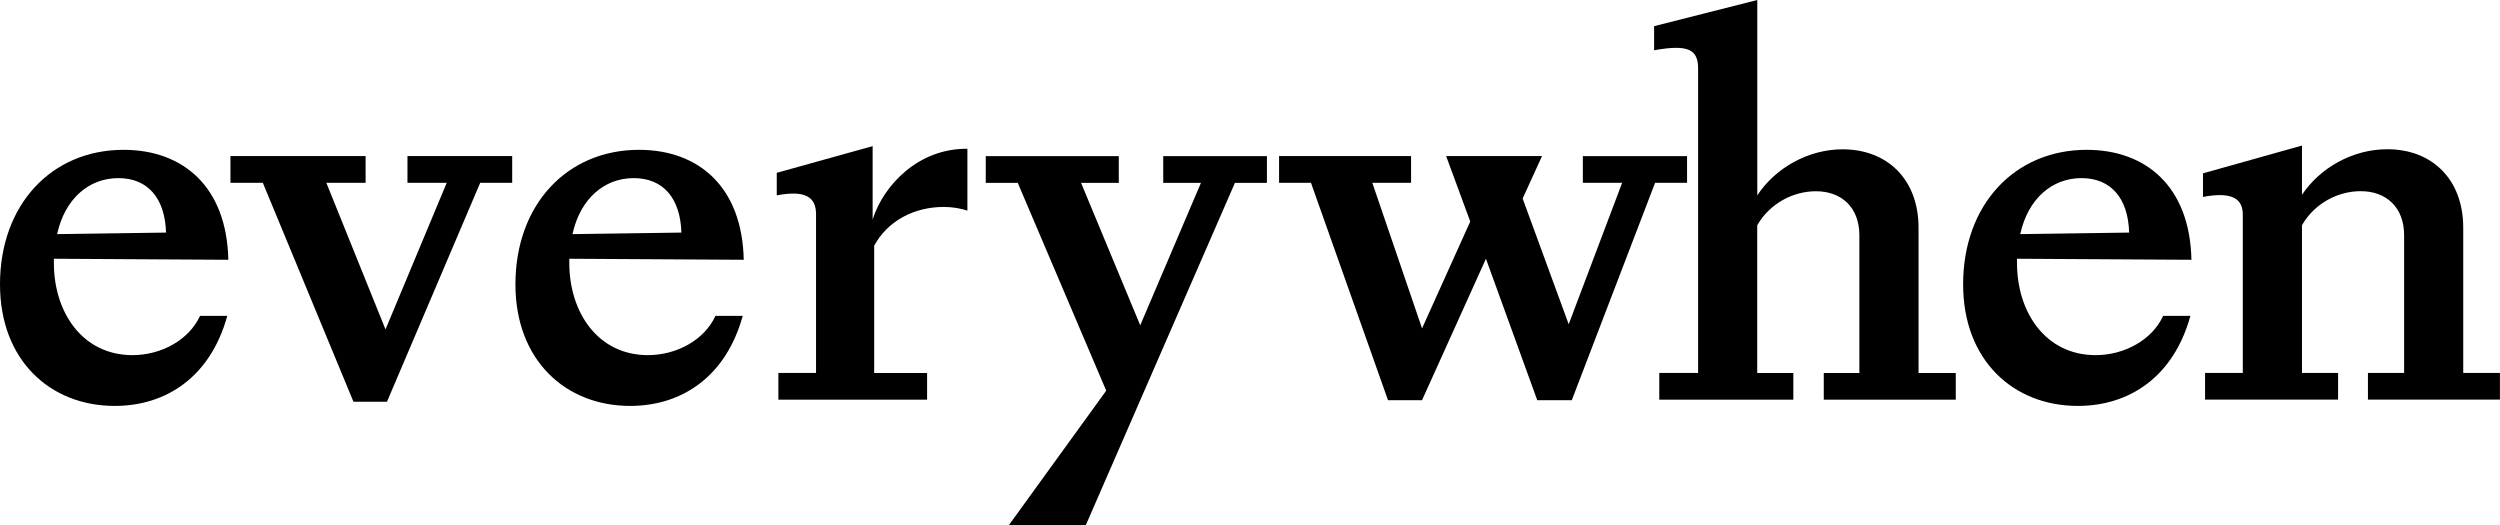 <?xml version="1.0" encoding="UTF-8"?><svg id="_レイヤー_2" xmlns="http://www.w3.org/2000/svg" viewBox="0 0 386.96 81.31"><g id="Interface_デザイン"><path d="M0,44.02c0-12.4,8.03-20.83,19.13-20.83,9.08,0,15.97,5.59,16.21,17.02l-27-.16v.65c0,7.7,4.46,14.27,12.16,14.27,4.46,0,8.76-2.35,10.46-6.08h4.22c-2.59,9.4-9.4,13.94-17.43,13.94C7.78,62.83,0,55.78,0,44.02ZM25.7,36c-.16-5.35-2.84-8.43-7.38-8.43s-8.27,3.16-9.48,8.67l16.86-.24Z"/><path d="M40.7,28.29h-5.03v-4.13h20.92v4.13h-6.08l9.16,22.7,9.48-22.7h-6.08v-4.13h16.21v4.13h-4.95l-14.43,33.89h-5.19l-14.03-33.89Z"/><path d="M79.78,44.02c0-12.4,8.03-20.83,19.13-20.83,9.08,0,15.97,5.59,16.21,17.02l-27-.16v.65c0,7.7,4.46,14.27,12.16,14.27,4.46,0,8.76-2.35,10.46-6.08h4.22c-2.59,9.4-9.4,13.94-17.43,13.94-9.97,0-17.75-7.05-17.75-18.81ZM105.47,36c-.16-5.35-2.84-8.43-7.38-8.43s-8.27,3.16-9.48,8.67l16.86-.24Z"/><path d="M120.47,57.72h5.84v-24.56c0-2.51-1.46-3.81-6.08-2.92v-3.49l14.84-4.13v11.35c1.7-5.35,7.13-11.03,14.67-10.94v9.57c-.97-.32-2.27-.57-3.65-.57-4.54,0-8.67,2.11-10.78,6v19.7h8.19v4.13h-23.02v-4.13Z"/><path d="M171.23,60.48l-13.7-32.18h-4.95v-4.13h20.59v4.13h-5.84l9.16,22.05,9.4-22.05h-5.84v-4.13h16.05v4.13h-4.95l-23.1,53.02h-11.92l15.08-20.83Z"/><path d="M202.93,28.29h-4.95v-4.13h20.43v4.13h-6l7.7,22.54,7.46-16.54-3.73-10.13h14.84l-3,6.57,7.13,19.46,8.27-21.89h-6.08v-4.13h16.13v4.13h-4.95l-12.89,33.64h-5.35l-7.94-21.89-9.89,21.89h-5.27l-11.92-33.64Z"/><path d="M256.84,57.72h6V10.62c0-2.92-1.46-3.81-6.81-2.84v-3.73l15.97-4.05v30.24c2.76-4.22,7.86-7.13,13.21-7.13,6.81,0,11.75,4.54,11.75,12.16v22.46h5.76v4.13h-20.43v-4.13h5.51v-21.32c0-4.3-2.76-6.81-6.73-6.81-3.49,0-7.13,1.86-9.08,5.27v22.86h5.59v4.13h-20.75v-4.13Z"/><path d="M303.86,44.02c0-12.4,8.03-20.83,19.13-20.83,9.08,0,15.97,5.59,16.21,17.02l-27-.16v.65c0,7.7,4.46,14.27,12.16,14.27,4.46,0,8.76-2.35,10.46-6.08h4.22c-2.59,9.4-9.4,13.94-17.43,13.94-9.97,0-17.75-7.05-17.75-18.81ZM329.56,36c-.16-5.35-2.84-8.43-7.38-8.43s-8.27,3.16-9.48,8.67l16.86-.24Z"/><path d="M366.53,57.72h5.59v-21.32c0-4.3-2.76-6.81-6.73-6.81-3.49,0-7.13,1.86-9.08,5.27v22.86h5.59v4.13h-20.59v-4.13h5.84v-24.48c0-2.35-1.46-3.65-6.16-2.76v-3.65l15.32-4.3v7.62c2.76-4.13,7.78-7.05,13.21-7.05,6.81,0,11.75,4.54,11.75,12.16v22.46h5.68v4.13h-20.43v-4.13Z"/></g></svg>